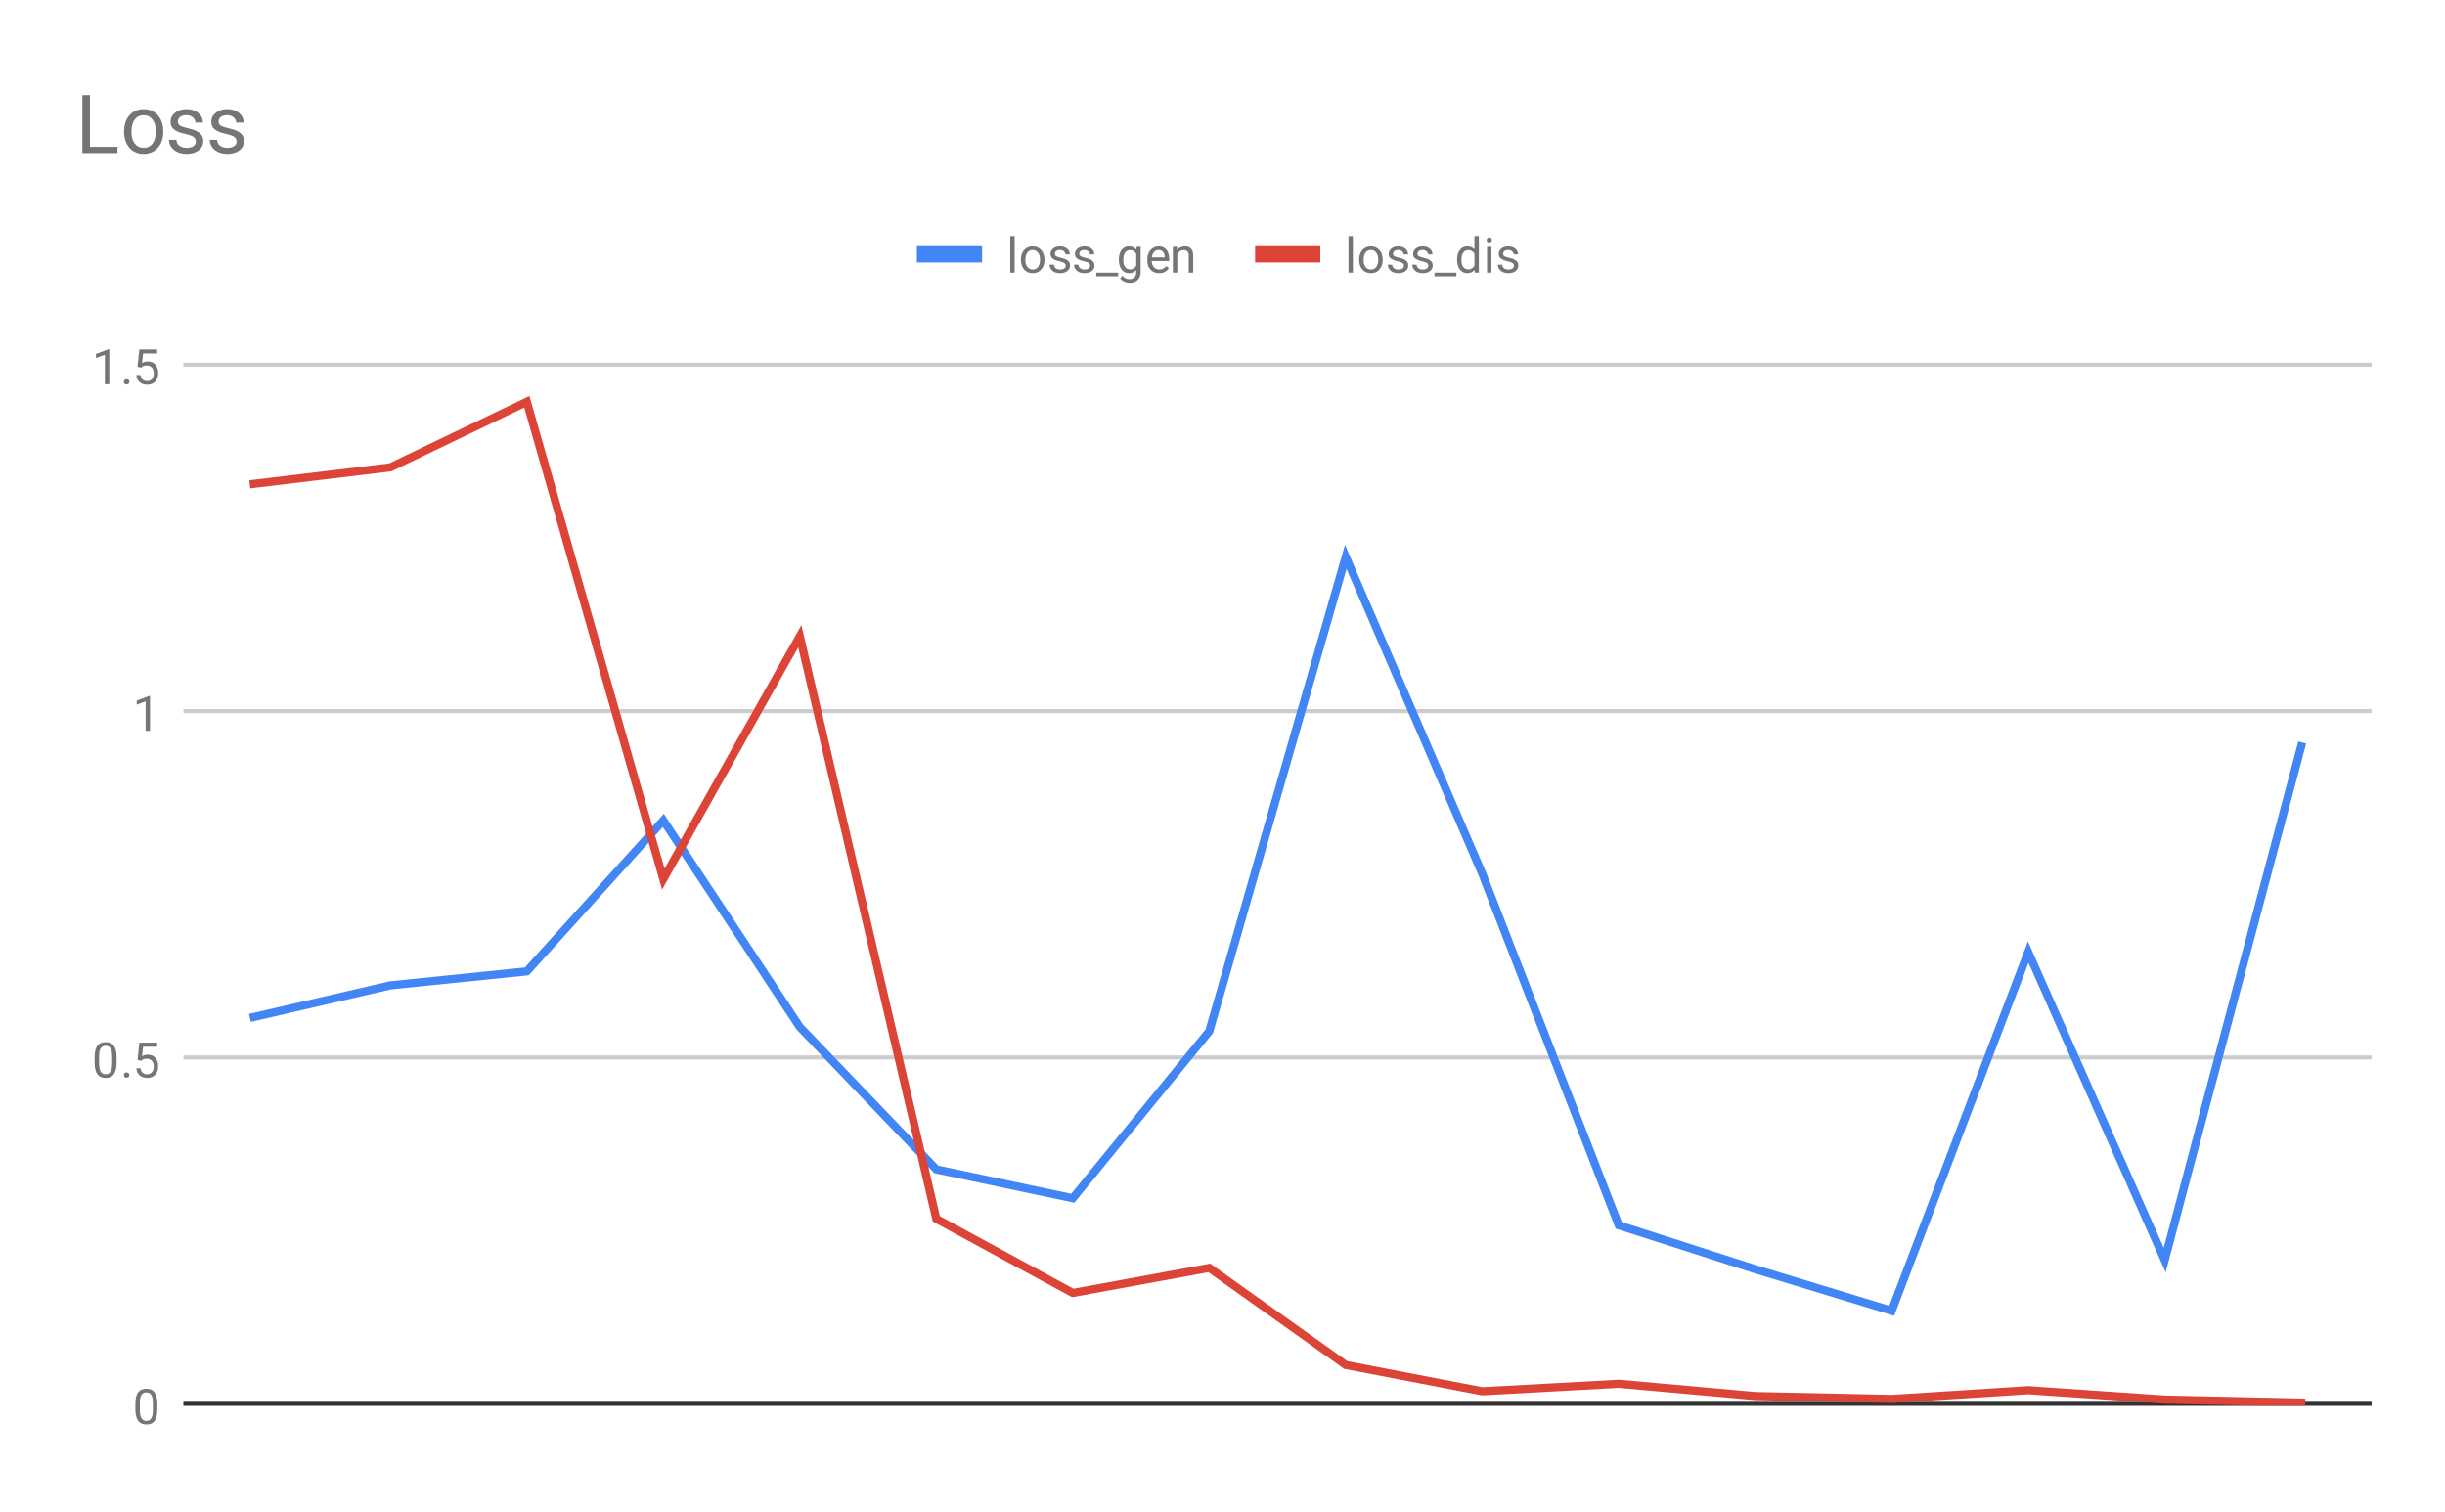 <svg version="1.1" viewBox="0.0 0.0 600.0 371.0" fill="none" stroke="none" stroke-linecap="square" stroke-miterlimit="10" width="600" height="371" xmlns:xlink="http://www.w3.org/1999/xlink" xmlns="http://www.w3.org/2000/svg"><path fill="#ffffff" d="M0 0L600.0 0L600.0 371.0L0 371.0L0 0Z" fill-rule="nonzero"/><path stroke="#333333" stroke-width="1.0" stroke-linecap="butt" d="M45.5 344.5L581.5 344.5" fill-rule="nonzero"/><path stroke="#cccccc" stroke-width="1.0" stroke-linecap="butt" d="M45.5 259.5L581.5 259.5" fill-rule="nonzero"/><path stroke="#cccccc" stroke-width="1.0" stroke-linecap="butt" d="M45.5 174.5L581.5 174.5" fill-rule="nonzero"/><path stroke="#cccccc" stroke-width="1.0" stroke-linecap="butt" d="M45.5 89.5L581.5 89.5" fill-rule="nonzero"/><clipPath id="id_0"><path d="M45.55 89.783L581.45 89.783L581.45 344.95L45.55 344.95L45.55 89.783Z" clip-rule="nonzero"/></clipPath><path stroke="#4285f4" stroke-width="2.0" stroke-linecap="butt" clip-path="url(#id_0)" d="M62.297 249.565L95.791 241.804L129.284 238.368L162.778 201.328L196.272 252.025L229.766 286.967L263.259 294.042L296.753 253.068L330.247 136.645L363.741 214.402L397.234 300.679L430.728 311.451L464.222 321.658L497.716 233.637L531.209 309.204L564.703 183.169" fill-rule="nonzero"/><path stroke="#db4437" stroke-width="2.0" stroke-linecap="butt" clip-path="url(#id_0)" d="M62.297 118.733L95.791 114.692L129.284 98.599L162.778 215.722L196.272 156.128L229.766 299.091L263.259 317.288L296.753 311.137L330.247 334.966L363.741 341.411L397.234 339.571L430.728 342.581L464.222 343.293L497.716 341.145L531.209 343.449L564.703 344.194" fill-rule="nonzero"/><path fill="#000000" fill-opacity="0.0" clip-path="url(#id_0)" d="M65.297 249.565C65.297 251.221 63.954 252.565 62.297 252.565C60.64 252.565 59.297 251.221 59.297 249.565C59.297 247.908 60.64 246.565 62.297 246.565C63.954 246.565 65.297 247.908 65.297 249.565Z" fill-rule="nonzero"/><path fill="#000000" fill-opacity="0.0" clip-path="url(#id_0)" d="M98.791 241.804C98.791 243.461 97.447 244.804 95.791 244.804C94.134 244.804 92.791 243.461 92.791 241.804C92.791 240.148 94.134 238.804 95.791 238.804C97.447 238.804 98.791 240.148 98.791 241.804Z" fill-rule="nonzero"/><path fill="#000000" fill-opacity="0.0" clip-path="url(#id_0)" d="M132.284 238.368C132.284 240.024 130.941 241.368 129.284 241.368C127.628 241.368 126.284 240.024 126.284 238.368C126.284 236.711 127.628 235.368 129.284 235.368C130.941 235.368 132.284 236.711 132.284 238.368Z" fill-rule="nonzero"/><path fill="#000000" fill-opacity="0.0" clip-path="url(#id_0)" d="M165.778 201.328C165.778 202.984 164.435 204.328 162.778 204.328C161.121 204.328 159.778 202.984 159.778 201.328C159.778 199.671 161.121 198.328 162.778 198.328C164.435 198.328 165.778 199.671 165.778 201.328Z" fill-rule="nonzero"/><path fill="#000000" fill-opacity="0.0" clip-path="url(#id_0)" d="M199.272 252.025C199.272 253.682 197.929 255.025 196.272 255.025C194.615 255.025 193.272 253.682 193.272 252.025C193.272 250.368 194.615 249.025 196.272 249.025C197.929 249.025 199.272 250.368 199.272 252.025Z" fill-rule="nonzero"/><path fill="#000000" fill-opacity="0.0" clip-path="url(#id_0)" d="M232.766 286.967C232.766 288.624 231.422 289.967 229.766 289.967C228.109 289.967 226.766 288.624 226.766 286.967C226.766 285.31 228.109 283.967 229.766 283.967C231.422 283.967 232.766 285.31 232.766 286.967Z" fill-rule="nonzero"/><path fill="#000000" fill-opacity="0.0" clip-path="url(#id_0)" d="M266.259 294.042C266.259 295.699 264.916 297.042 263.259 297.042C261.603 297.042 260.259 295.699 260.259 294.042C260.259 292.385 261.603 291.042 263.259 291.042C264.916 291.042 266.259 292.385 266.259 294.042Z" fill-rule="nonzero"/><path fill="#000000" fill-opacity="0.0" clip-path="url(#id_0)" d="M299.753 253.068C299.753 254.725 298.41 256.068 296.753 256.068C295.096 256.068 293.753 254.725 293.753 253.068C293.753 251.411 295.096 250.068 296.753 250.068C298.41 250.068 299.753 251.411 299.753 253.068Z" fill-rule="nonzero"/><path fill="#000000" fill-opacity="0.0" clip-path="url(#id_0)" d="M333.247 136.645C333.247 138.301 331.904 139.645 330.247 139.645C328.59 139.645 327.247 138.301 327.247 136.645C327.247 134.988 328.59 133.645 330.247 133.645C331.904 133.645 333.247 134.988 333.247 136.645Z" fill-rule="nonzero"/><path fill="#000000" fill-opacity="0.0" clip-path="url(#id_0)" d="M366.741 214.402C366.741 216.059 365.397 217.402 363.741 217.402C362.084 217.402 360.741 216.059 360.741 214.402C360.741 212.745 362.084 211.402 363.741 211.402C365.397 211.402 366.741 212.745 366.741 214.402Z" fill-rule="nonzero"/><path fill="#000000" fill-opacity="0.0" clip-path="url(#id_0)" d="M400.234 300.679C400.234 302.336 398.891 303.679 397.234 303.679C395.577 303.679 394.234 302.336 394.234 300.679C394.234 299.023 395.577 297.679 397.234 297.679C398.891 297.679 400.234 299.023 400.234 300.679Z" fill-rule="nonzero"/><path fill="#000000" fill-opacity="0.0" clip-path="url(#id_0)" d="M433.728 311.451C433.728 313.108 432.385 314.451 430.728 314.451C429.071 314.451 427.728 313.108 427.728 311.451C427.728 309.794 429.071 308.451 430.728 308.451C432.385 308.451 433.728 309.794 433.728 311.451Z" fill-rule="nonzero"/><path fill="#000000" fill-opacity="0.0" clip-path="url(#id_0)" d="M467.222 321.658C467.222 323.314 465.879 324.658 464.222 324.658C462.565 324.658 461.222 323.314 461.222 321.658C461.222 320.001 462.565 318.658 464.222 318.658C465.879 318.658 467.222 320.001 467.222 321.658Z" fill-rule="nonzero"/><path fill="#000000" fill-opacity="0.0" clip-path="url(#id_0)" d="M500.716 233.637C500.716 235.294 499.372 236.637 497.716 236.637C496.059 236.637 494.716 235.294 494.716 233.637C494.716 231.98 496.059 230.637 497.716 230.637C499.372 230.637 500.716 231.98 500.716 233.637Z" fill-rule="nonzero"/><path fill="#000000" fill-opacity="0.0" clip-path="url(#id_0)" d="M534.209 309.204C534.209 310.861 532.866 312.204 531.209 312.204C529.553 312.204 528.209 310.861 528.209 309.204C528.209 307.547 529.553 306.204 531.209 306.204C532.866 306.204 534.209 307.547 534.209 309.204Z" fill-rule="nonzero"/><path fill="#000000" fill-opacity="0.0" clip-path="url(#id_0)" d="M567.703 183.169C567.703 184.826 566.36 186.169 564.703 186.169C563.046 186.169 561.703 184.826 561.703 183.169C561.703 181.512 563.046 180.169 564.703 180.169C566.36 180.169 567.703 181.512 567.703 183.169Z" fill-rule="nonzero"/><path fill="#000000" fill-opacity="0.0" clip-path="url(#id_0)" d="M65.297 118.733C65.297 120.39 63.954 121.733 62.297 121.733C60.64 121.733 59.297 120.39 59.297 118.733C59.297 117.076 60.64 115.733 62.297 115.733C63.954 115.733 65.297 117.076 65.297 118.733Z" fill-rule="nonzero"/><path fill="#000000" fill-opacity="0.0" clip-path="url(#id_0)" d="M98.791 114.692C98.791 116.349 97.447 117.692 95.791 117.692C94.134 117.692 92.791 116.349 92.791 114.692C92.791 113.035 94.134 111.692 95.791 111.692C97.447 111.692 98.791 113.035 98.791 114.692Z" fill-rule="nonzero"/><path fill="#000000" fill-opacity="0.0" clip-path="url(#id_0)" d="M132.284 98.599C132.284 100.256 130.941 101.599 129.284 101.599C127.628 101.599 126.284 100.256 126.284 98.599C126.284 96.942 127.628 95.599 129.284 95.599C130.941 95.599 132.284 96.942 132.284 98.599Z" fill-rule="nonzero"/><path fill="#000000" fill-opacity="0.0" clip-path="url(#id_0)" d="M165.778 215.722C165.778 217.378 164.435 218.722 162.778 218.722C161.121 218.722 159.778 217.378 159.778 215.722C159.778 214.065 161.121 212.722 162.778 212.722C164.435 212.722 165.778 214.065 165.778 215.722Z" fill-rule="nonzero"/><path fill="#000000" fill-opacity="0.0" clip-path="url(#id_0)" d="M199.272 156.128C199.272 157.785 197.929 159.128 196.272 159.128C194.615 159.128 193.272 157.785 193.272 156.128C193.272 154.472 194.615 153.128 196.272 153.128C197.929 153.128 199.272 154.472 199.272 156.128Z" fill-rule="nonzero"/><path fill="#000000" fill-opacity="0.0" clip-path="url(#id_0)" d="M232.766 299.091C232.766 300.748 231.422 302.091 229.766 302.091C228.109 302.091 226.766 300.748 226.766 299.091C226.766 297.435 228.109 296.091 229.766 296.091C231.422 296.091 232.766 297.435 232.766 299.091Z" fill-rule="nonzero"/><path fill="#000000" fill-opacity="0.0" clip-path="url(#id_0)" d="M266.259 317.288C266.259 318.945 264.916 320.288 263.259 320.288C261.603 320.288 260.259 318.945 260.259 317.288C260.259 315.631 261.603 314.288 263.259 314.288C264.916 314.288 266.259 315.631 266.259 317.288Z" fill-rule="nonzero"/><path fill="#000000" fill-opacity="0.0" clip-path="url(#id_0)" d="M299.753 311.137C299.753 312.794 298.41 314.137 296.753 314.137C295.096 314.137 293.753 312.794 293.753 311.137C293.753 309.48 295.096 308.137 296.753 308.137C298.41 308.137 299.753 309.48 299.753 311.137Z" fill-rule="nonzero"/><path fill="#000000" fill-opacity="0.0" clip-path="url(#id_0)" d="M333.247 334.966C333.247 336.623 331.904 337.966 330.247 337.966C328.59 337.966 327.247 336.623 327.247 334.966C327.247 333.31 328.59 331.966 330.247 331.966C331.904 331.966 333.247 333.31 333.247 334.966Z" fill-rule="nonzero"/><path fill="#000000" fill-opacity="0.0" clip-path="url(#id_0)" d="M366.741 341.411C366.741 343.068 365.397 344.411 363.741 344.411C362.084 344.411 360.741 343.068 360.741 341.411C360.741 339.754 362.084 338.411 363.741 338.411C365.397 338.411 366.741 339.754 366.741 341.411Z" fill-rule="nonzero"/><path fill="#000000" fill-opacity="0.0" clip-path="url(#id_0)" d="M400.234 339.571C400.234 341.228 398.891 342.571 397.234 342.571C395.577 342.571 394.234 341.228 394.234 339.571C394.234 337.914 395.577 336.571 397.234 336.571C398.891 336.571 400.234 337.914 400.234 339.571Z" fill-rule="nonzero"/><path fill="#000000" fill-opacity="0.0" clip-path="url(#id_0)" d="M433.728 342.581C433.728 344.238 432.385 345.581 430.728 345.581C429.071 345.581 427.728 344.238 427.728 342.581C427.728 340.925 429.071 339.581 430.728 339.581C432.385 339.581 433.728 340.925 433.728 342.581Z" fill-rule="nonzero"/><path fill="#000000" fill-opacity="0.0" clip-path="url(#id_0)" d="M467.222 343.293C467.222 344.949 465.879 346.293 464.222 346.293C462.565 346.293 461.222 344.949 461.222 343.293C461.222 341.636 462.565 340.293 464.222 340.293C465.879 340.293 467.222 341.636 467.222 343.293Z" fill-rule="nonzero"/><path fill="#000000" fill-opacity="0.0" clip-path="url(#id_0)" d="M500.716 341.145C500.716 342.802 499.372 344.145 497.716 344.145C496.059 344.145 494.716 342.802 494.716 341.145C494.716 339.488 496.059 338.145 497.716 338.145C499.372 338.145 500.716 339.488 500.716 341.145Z" fill-rule="nonzero"/><path fill="#000000" fill-opacity="0.0" clip-path="url(#id_0)" d="M534.209 343.449C534.209 345.106 532.866 346.449 531.209 346.449C529.553 346.449 528.209 345.106 528.209 343.449C528.209 341.792 529.553 340.449 531.209 340.449C532.866 340.449 534.209 341.792 534.209 343.449Z" fill-rule="nonzero"/><path fill="#000000" fill-opacity="0.0" clip-path="url(#id_0)" d="M567.703 344.194C567.703 345.851 566.36 347.194 564.703 347.194C563.046 347.194 561.703 345.851 561.703 344.194C561.703 342.537 563.046 341.194 564.703 341.194C566.36 341.194 567.703 342.537 567.703 344.194Z" fill-rule="nonzero"/><path fill="#757575" d="M38.612 345.809Q38.612 347.716 37.956 348.653Q37.316 349.575 35.925 349.575Q34.566 349.575 33.909 348.669Q33.253 347.762 33.222 345.95L33.222 344.512Q33.222 342.622 33.862 341.716Q34.519 340.794 35.909 340.794Q37.284 340.794 37.941 341.684Q38.597 342.559 38.612 344.403L38.612 345.809ZM37.519 344.325Q37.519 342.95 37.128 342.325Q36.753 341.684 35.909 341.684Q35.081 341.684 34.691 342.325Q34.316 342.95 34.316 344.247L34.316 345.981Q34.316 347.356 34.706 348.028Q35.112 348.684 35.925 348.684Q36.722 348.684 37.112 348.059Q37.503 347.434 37.519 346.106L37.519 344.325Z" fill-rule="nonzero"/><path fill="#757575" d="M28.613 260.754Q28.613 262.66 27.956 263.598Q27.316 264.519 25.925 264.519Q24.566 264.519 23.909 263.613Q23.253 262.707 23.222 260.894L23.222 259.457Q23.222 257.566 23.863 256.66Q24.519 255.738 25.909 255.738Q27.284 255.738 27.941 256.629Q28.597 257.504 28.613 259.348L28.613 260.754ZM27.519 259.269Q27.519 257.894 27.128 257.269Q26.753 256.629 25.909 256.629Q25.081 256.629 24.691 257.269Q24.316 257.894 24.316 259.191L24.316 260.926Q24.316 262.301 24.706 262.973Q25.113 263.629 25.925 263.629Q26.722 263.629 27.113 263.004Q27.503 262.379 27.519 261.051L27.519 259.269ZM30.394 263.832Q30.394 263.551 30.55 263.363Q30.722 263.176 31.05 263.176Q31.394 263.176 31.566 263.363Q31.738 263.551 31.738 263.832Q31.738 264.098 31.566 264.285Q31.394 264.457 31.05 264.457Q30.722 264.457 30.55 264.285Q30.394 264.098 30.394 263.832ZM33.753 260.113L34.191 255.863L38.566 255.863L38.566 256.863L35.112 256.863L34.847 259.191Q35.487 258.816 36.284 258.816Q37.441 258.816 38.128 259.598Q38.816 260.363 38.816 261.676Q38.816 262.988 38.097 263.754Q37.394 264.519 36.112 264.519Q34.987 264.519 34.269 263.894Q33.55 263.254 33.456 262.144L34.472 262.144Q34.581 262.879 35.003 263.254Q35.425 263.629 36.112 263.629Q36.862 263.629 37.3 263.113Q37.737 262.598 37.737 261.691Q37.737 260.832 37.269 260.316Q36.8 259.801 36.019 259.801Q35.316 259.801 34.909 260.098L34.628 260.332L33.753 260.113Z" fill-rule="nonzero"/><path fill="#757575" d="M36.816 179.339L35.737 179.339L35.737 172.12L33.55 172.917L33.55 171.933L36.659 170.761L36.816 170.761L36.816 179.339Z" fill-rule="nonzero"/><path fill="#757575" d="M26.816 94.283L25.738 94.283L25.738 87.065L23.55 87.861L23.55 86.877L26.659 85.705L26.816 85.705L26.816 94.283ZM30.394 93.721Q30.394 93.44 30.55 93.252Q30.722 93.065 31.05 93.065Q31.394 93.065 31.566 93.252Q31.738 93.44 31.738 93.721Q31.738 93.986 31.566 94.174Q31.394 94.346 31.05 94.346Q30.722 94.346 30.55 94.174Q30.394 93.986 30.394 93.721ZM33.753 90.002L34.191 85.752L38.566 85.752L38.566 86.752L35.112 86.752L34.847 89.08Q35.487 88.705 36.284 88.705Q37.441 88.705 38.128 89.486Q38.816 90.252 38.816 91.565Q38.816 92.877 38.097 93.643Q37.394 94.408 36.112 94.408Q34.987 94.408 34.269 93.783Q33.55 93.143 33.456 92.033L34.472 92.033Q34.581 92.768 35.003 93.143Q35.425 93.518 36.112 93.518Q36.862 93.518 37.3 93.002Q37.737 92.486 37.737 91.58Q37.737 90.721 37.269 90.205Q36.8 89.69 36.019 89.69Q35.316 89.69 34.909 89.986L34.628 90.221L33.753 90.002Z" fill-rule="nonzero"/><path stroke="#4285f4" stroke-width="4.0" stroke-linecap="butt" d="M227.0 62.417L239.0 62.417" fill-rule="nonzero"/><path fill="#757575" d="M249.0 66.917L247.922 66.917L247.922 57.917L249.0 57.917L249.0 66.917ZM250.531 63.682Q250.531 62.76 250.891 62.01Q251.266 61.26 251.922 60.87Q252.578 60.464 253.406 60.464Q254.703 60.464 255.5 61.354Q256.312 62.245 256.312 63.745L256.312 63.823Q256.312 64.745 255.953 65.479Q255.594 66.214 254.938 66.635Q254.281 67.042 253.422 67.042Q252.141 67.042 251.328 66.151Q250.531 65.245 250.531 63.76L250.531 63.682ZM251.625 63.823Q251.625 64.87 252.109 65.51Q252.609 66.151 253.422 66.151Q254.25 66.151 254.734 65.51Q255.219 64.854 255.219 63.682Q255.219 62.651 254.719 62.01Q254.234 61.354 253.406 61.354Q252.609 61.354 252.109 61.995Q251.625 62.62 251.625 63.823ZM261.516 65.229Q261.516 64.792 261.172 64.557Q260.844 64.307 260.016 64.135Q259.203 63.964 258.719 63.714Q258.234 63.464 258.0 63.135Q257.781 62.792 257.781 62.323Q257.781 61.542 258.438 61.01Q259.094 60.464 260.125 60.464Q261.203 60.464 261.859 61.026Q262.531 61.573 262.531 62.432L261.453 62.432Q261.453 61.995 261.062 61.682Q260.688 61.354 260.125 61.354Q259.531 61.354 259.188 61.62Q258.859 61.87 258.859 62.276Q258.859 62.667 259.172 62.87Q259.484 63.073 260.297 63.26Q261.109 63.432 261.609 63.682Q262.109 63.932 262.344 64.292Q262.594 64.651 262.594 65.151Q262.594 66.01 261.906 66.526Q261.234 67.042 260.156 67.042Q259.391 67.042 258.797 66.776Q258.219 66.495 257.891 66.01Q257.562 65.526 257.562 64.964L258.641 64.964Q258.672 65.51 259.078 65.839Q259.484 66.151 260.156 66.151Q260.766 66.151 261.141 65.901Q261.516 65.651 261.516 65.229ZM267.516 65.229Q267.516 64.792 267.172 64.557Q266.844 64.307 266.016 64.135Q265.203 63.964 264.719 63.714Q264.234 63.464 264.0 63.135Q263.781 62.792 263.781 62.323Q263.781 61.542 264.438 61.01Q265.094 60.464 266.125 60.464Q267.203 60.464 267.859 61.026Q268.531 61.573 268.531 62.432L267.453 62.432Q267.453 61.995 267.062 61.682Q266.688 61.354 266.125 61.354Q265.531 61.354 265.188 61.62Q264.859 61.87 264.859 62.276Q264.859 62.667 265.172 62.87Q265.484 63.073 266.297 63.26Q267.109 63.432 267.609 63.682Q268.109 63.932 268.344 64.292Q268.594 64.651 268.594 65.151Q268.594 66.01 267.906 66.526Q267.234 67.042 266.156 67.042Q265.391 67.042 264.797 66.776Q264.219 66.495 263.891 66.01Q263.562 65.526 263.562 64.964L264.641 64.964Q264.672 65.51 265.078 65.839Q265.484 66.151 266.156 66.151Q266.766 66.151 267.141 65.901Q267.516 65.651 267.516 65.229ZM274.391 67.807L269.031 67.807L269.031 66.917L274.391 66.917L274.391 67.807ZM274.562 63.698Q274.562 62.214 275.25 61.339Q275.938 60.464 277.062 60.464Q278.219 60.464 278.875 61.276L278.922 60.573L279.922 60.573L279.922 66.76Q279.922 67.995 279.188 68.698Q278.453 69.417 277.234 69.417Q276.547 69.417 275.891 69.12Q275.234 68.823 274.891 68.323L275.453 67.667Q276.141 68.526 277.156 68.526Q277.938 68.526 278.375 68.073Q278.828 67.635 278.828 66.823L278.828 66.276Q278.172 67.042 277.047 67.042Q275.938 67.042 275.25 66.151Q274.562 65.245 274.562 63.698ZM275.656 63.823Q275.656 64.885 276.094 65.51Q276.531 66.12 277.328 66.12Q278.344 66.12 278.828 65.182L278.828 62.292Q278.328 61.385 277.328 61.385Q276.547 61.385 276.094 61.995Q275.656 62.604 275.656 63.823ZM284.453 67.042Q283.156 67.042 282.344 66.198Q281.547 65.339 281.547 63.917L281.547 63.729Q281.547 62.776 281.906 62.042Q282.266 61.292 282.906 60.885Q283.562 60.464 284.312 60.464Q285.547 60.464 286.234 61.276Q286.922 62.089 286.922 63.604L286.922 64.057L282.625 64.057Q282.656 64.995 283.172 65.573Q283.703 66.151 284.516 66.151Q285.078 66.151 285.469 65.917Q285.875 65.682 286.188 65.292L286.844 65.807Q286.047 67.042 284.453 67.042ZM284.312 61.354Q283.656 61.354 283.203 61.839Q282.766 62.307 282.672 63.167L285.844 63.167L285.844 63.089Q285.797 62.26 285.391 61.807Q285.0 61.354 284.312 61.354ZM288.844 60.573L288.875 61.37Q289.609 60.464 290.781 60.464Q292.797 60.464 292.812 62.729L292.812 66.917L291.719 66.917L291.719 62.714Q291.719 62.042 291.406 61.714Q291.109 61.385 290.453 61.385Q289.922 61.385 289.516 61.667Q289.125 61.948 288.906 62.401L288.906 66.917L287.828 66.917L287.828 60.573L288.844 60.573Z" fill-rule="nonzero"/><path stroke="#db4437" stroke-width="4.0" stroke-linecap="butt" d="M310.0 62.417L322.0 62.417" fill-rule="nonzero"/><path fill="#757575" d="M332.0 66.917L330.922 66.917L330.922 57.917L332.0 57.917L332.0 66.917ZM333.531 63.682Q333.531 62.76 333.891 62.01Q334.266 61.26 334.922 60.87Q335.578 60.464 336.406 60.464Q337.703 60.464 338.5 61.354Q339.312 62.245 339.312 63.745L339.312 63.823Q339.312 64.745 338.953 65.479Q338.594 66.214 337.938 66.635Q337.281 67.042 336.422 67.042Q335.141 67.042 334.328 66.151Q333.531 65.245 333.531 63.76L333.531 63.682ZM334.625 63.823Q334.625 64.87 335.109 65.51Q335.609 66.151 336.422 66.151Q337.25 66.151 337.734 65.51Q338.219 64.854 338.219 63.682Q338.219 62.651 337.719 62.01Q337.234 61.354 336.406 61.354Q335.609 61.354 335.109 61.995Q334.625 62.62 334.625 63.823ZM344.516 65.229Q344.516 64.792 344.172 64.557Q343.844 64.307 343.016 64.135Q342.203 63.964 341.719 63.714Q341.234 63.464 341.0 63.135Q340.781 62.792 340.781 62.323Q340.781 61.542 341.438 61.01Q342.094 60.464 343.125 60.464Q344.203 60.464 344.859 61.026Q345.531 61.573 345.531 62.432L344.453 62.432Q344.453 61.995 344.062 61.682Q343.688 61.354 343.125 61.354Q342.531 61.354 342.188 61.62Q341.859 61.87 341.859 62.276Q341.859 62.667 342.172 62.87Q342.484 63.073 343.297 63.26Q344.109 63.432 344.609 63.682Q345.109 63.932 345.344 64.292Q345.594 64.651 345.594 65.151Q345.594 66.01 344.906 66.526Q344.234 67.042 343.156 67.042Q342.391 67.042 341.797 66.776Q341.219 66.495 340.891 66.01Q340.562 65.526 340.562 64.964L341.641 64.964Q341.672 65.51 342.078 65.839Q342.484 66.151 343.156 66.151Q343.766 66.151 344.141 65.901Q344.516 65.651 344.516 65.229ZM350.516 65.229Q350.516 64.792 350.172 64.557Q349.844 64.307 349.016 64.135Q348.203 63.964 347.719 63.714Q347.234 63.464 347.0 63.135Q346.781 62.792 346.781 62.323Q346.781 61.542 347.438 61.01Q348.094 60.464 349.125 60.464Q350.203 60.464 350.859 61.026Q351.531 61.573 351.531 62.432L350.453 62.432Q350.453 61.995 350.062 61.682Q349.688 61.354 349.125 61.354Q348.531 61.354 348.188 61.62Q347.859 61.87 347.859 62.276Q347.859 62.667 348.172 62.87Q348.484 63.073 349.297 63.26Q350.109 63.432 350.609 63.682Q351.109 63.932 351.344 64.292Q351.594 64.651 351.594 65.151Q351.594 66.01 350.906 66.526Q350.234 67.042 349.156 67.042Q348.391 67.042 347.797 66.776Q347.219 66.495 346.891 66.01Q346.562 65.526 346.562 64.964L347.641 64.964Q347.672 65.51 348.078 65.839Q348.484 66.151 349.156 66.151Q349.766 66.151 350.141 65.901Q350.516 65.651 350.516 65.229ZM357.391 67.807L352.031 67.807L352.031 66.917L357.391 66.917L357.391 67.807ZM357.562 63.698Q357.562 62.229 358.25 61.354Q358.938 60.464 360.062 60.464Q361.172 60.464 361.828 61.214L361.828 57.917L362.906 57.917L362.906 66.917L361.906 66.917L361.859 66.229Q361.203 67.042 360.047 67.042Q358.953 67.042 358.25 66.135Q357.562 65.229 357.562 63.776L357.562 63.698ZM358.641 63.823Q358.641 64.901 359.078 65.51Q359.531 66.12 360.312 66.12Q361.344 66.12 361.828 65.182L361.828 62.276Q361.344 61.385 360.328 61.385Q359.531 61.385 359.078 61.995Q358.641 62.604 358.641 63.823ZM366.0 66.917L364.922 66.917L364.922 60.573L366.0 60.573L366.0 66.917ZM364.828 58.901Q364.828 58.635 364.984 58.448Q365.156 58.26 365.469 58.26Q365.781 58.26 365.938 58.448Q366.109 58.635 366.109 58.901Q366.109 59.151 365.938 59.339Q365.781 59.51 365.469 59.51Q365.156 59.51 364.984 59.339Q364.828 59.151 364.828 58.901ZM371.516 65.229Q371.516 64.792 371.172 64.557Q370.844 64.307 370.016 64.135Q369.203 63.964 368.719 63.714Q368.234 63.464 368.0 63.135Q367.781 62.792 367.781 62.323Q367.781 61.542 368.438 61.01Q369.094 60.464 370.125 60.464Q371.203 60.464 371.859 61.026Q372.531 61.573 372.531 62.432L371.453 62.432Q371.453 61.995 371.062 61.682Q370.688 61.354 370.125 61.354Q369.531 61.354 369.188 61.62Q368.859 61.87 368.859 62.276Q368.859 62.667 369.172 62.87Q369.484 63.073 370.297 63.26Q371.109 63.432 371.609 63.682Q372.109 63.932 372.344 64.292Q372.594 64.651 372.594 65.151Q372.594 66.01 371.906 66.526Q371.234 67.042 370.156 67.042Q369.391 67.042 368.797 66.776Q368.219 66.495 367.891 66.01Q367.562 65.526 367.562 64.964L368.641 64.964Q368.672 65.51 369.078 65.839Q369.484 66.151 370.156 66.151Q370.766 66.151 371.141 65.901Q371.516 65.651 371.516 65.229Z" fill-rule="nonzero"/><path fill="#757575" d="M22.081 36.019L28.831 36.019L28.831 37.55L20.206 37.55L20.206 23.331L22.081 23.331L22.081 36.019ZM30.441 32.175Q30.441 30.613 31.05 29.378Q31.659 28.128 32.737 27.456Q33.831 26.784 35.237 26.784Q37.394 26.784 38.722 28.284Q40.066 29.769 40.066 32.253L40.066 32.378Q40.066 33.925 39.472 35.159Q38.878 36.378 37.769 37.066Q36.675 37.753 35.253 37.753Q33.112 37.753 31.769 36.253Q30.441 34.753 30.441 32.3L30.441 32.175ZM32.253 32.378Q32.253 34.144 33.066 35.206Q33.894 36.269 35.253 36.269Q36.628 36.269 37.441 35.191Q38.253 34.112 38.253 32.175Q38.253 30.425 37.425 29.347Q36.597 28.269 35.237 28.269Q33.894 28.269 33.066 29.331Q32.253 30.394 32.253 32.378ZM48.066 34.753Q48.066 34.019 47.519 33.612Q46.972 33.206 45.597 32.909Q44.222 32.612 43.409 32.206Q42.612 31.8 42.222 31.238Q41.847 30.659 41.847 29.878Q41.847 28.581 42.941 27.691Q44.034 26.784 45.753 26.784Q47.55 26.784 48.659 27.722Q49.784 28.644 49.784 30.081L47.956 30.081Q47.956 29.347 47.331 28.816Q46.706 28.269 45.753 28.269Q44.753 28.269 44.191 28.706Q43.644 29.128 43.644 29.831Q43.644 30.472 44.159 30.816Q44.675 31.144 46.034 31.456Q47.394 31.753 48.222 32.175Q49.066 32.581 49.472 33.175Q49.878 33.769 49.878 34.612Q49.878 36.034 48.737 36.894Q47.612 37.753 45.8 37.753Q44.534 37.753 43.55 37.3Q42.581 36.847 42.019 36.05Q41.472 35.237 41.472 34.3L43.284 34.3Q43.331 35.206 44.003 35.737Q44.691 36.269 45.8 36.269Q46.831 36.269 47.441 35.862Q48.066 35.441 48.066 34.753ZM58.066 34.753Q58.066 34.019 57.519 33.612Q56.972 33.206 55.597 32.909Q54.222 32.612 53.409 32.206Q52.612 31.8 52.222 31.238Q51.847 30.659 51.847 29.878Q51.847 28.581 52.941 27.691Q54.034 26.784 55.753 26.784Q57.55 26.784 58.659 27.722Q59.784 28.644 59.784 30.081L57.956 30.081Q57.956 29.347 57.331 28.816Q56.706 28.269 55.753 28.269Q54.753 28.269 54.191 28.706Q53.644 29.128 53.644 29.831Q53.644 30.472 54.159 30.816Q54.675 31.144 56.034 31.456Q57.394 31.753 58.222 32.175Q59.066 32.581 59.472 33.175Q59.878 33.769 59.878 34.612Q59.878 36.034 58.737 36.894Q57.612 37.753 55.8 37.753Q54.534 37.753 53.55 37.3Q52.581 36.847 52.019 36.05Q51.472 35.237 51.472 34.3L53.284 34.3Q53.331 35.206 54.003 35.737Q54.691 36.269 55.8 36.269Q56.831 36.269 57.441 35.862Q58.066 35.441 58.066 34.753Z" fill-rule="nonzero"/></svg>